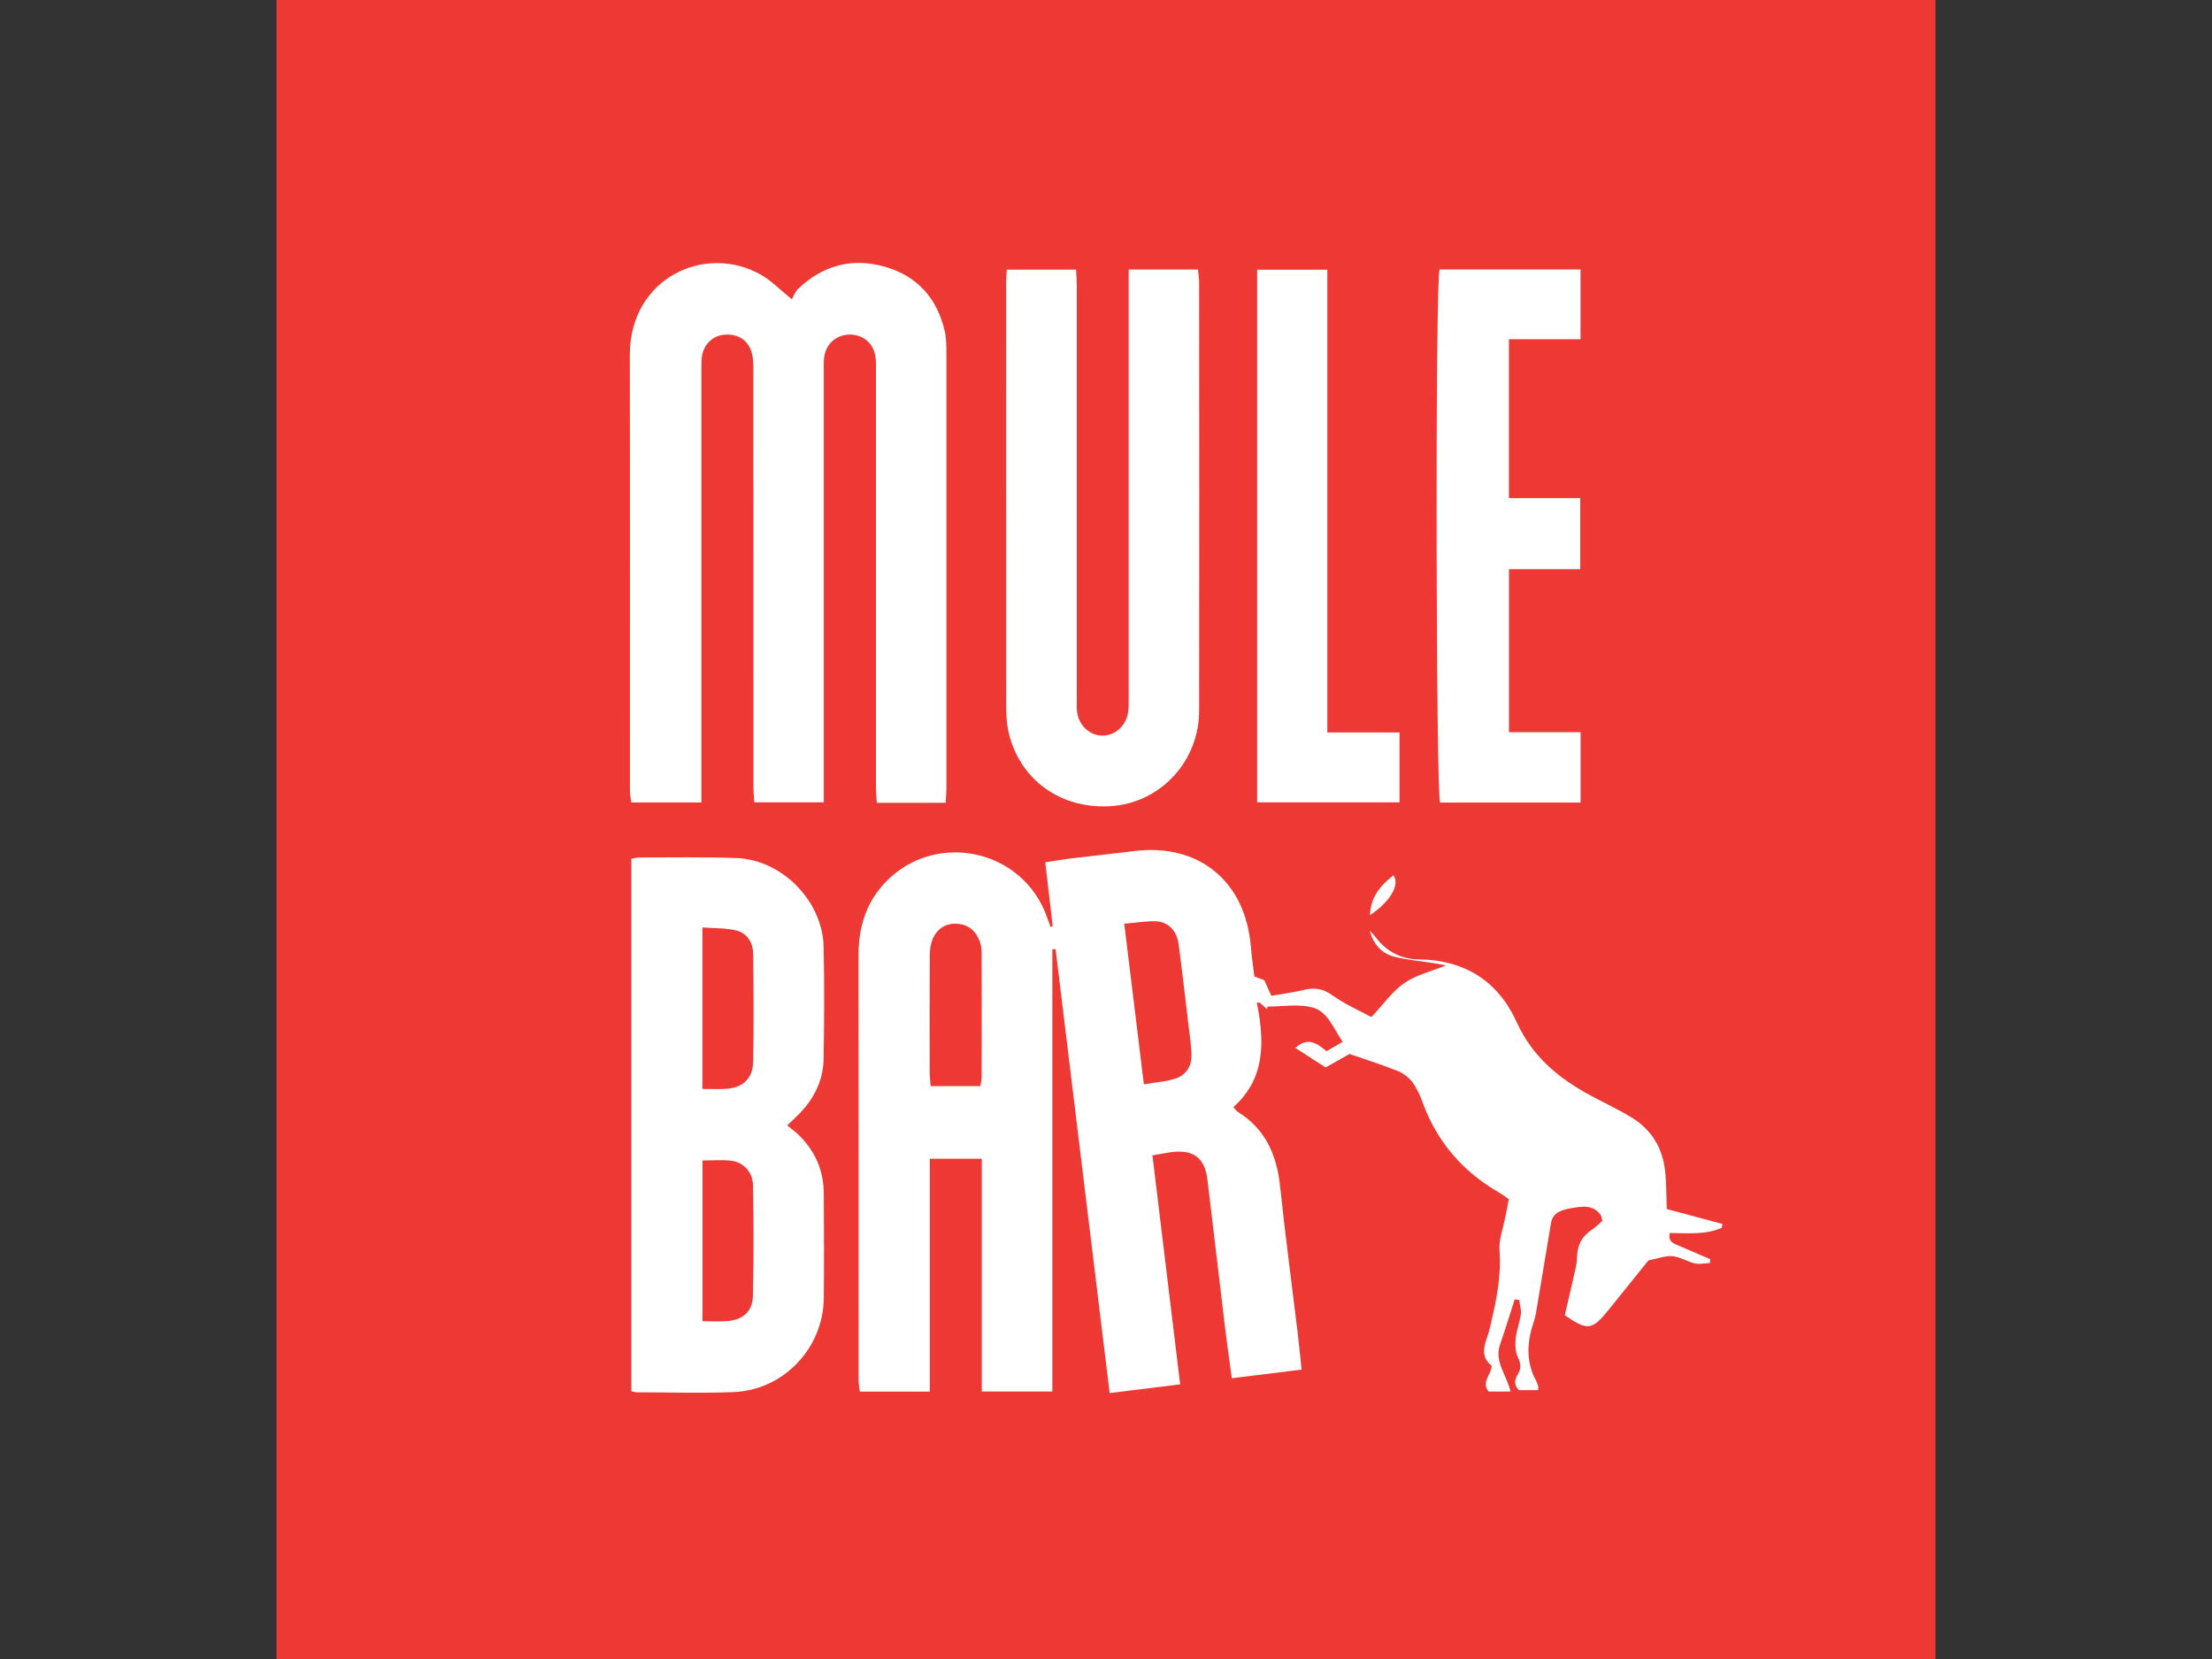 <?xml version="1.0" encoding="UTF-8"?><svg id="a" xmlns="http://www.w3.org/2000/svg" width="400" height="300" viewBox="0 0 400 300"><rect x="0" y="0" width="400" height="300" fill="#333333" stroke="none"/><rect x="50" width="300" height="300" style="fill:#ed3833;"/><path d="M247.73,165.5c3.6-2.39,5.5-5.52,4.24-7.22-2.39,1.89-4.13,3.96-4.24,7.22Z" style="fill:#fff;"/><path d="M285.82,145.13v-12.73h-12.95v-29.47h12.88v-12.86h-12.89v-28.73h12.95v-12.61h-25.49c-.8,2.07-.66,95,.1,96.4h25.41Z" style="fill:#fff;"/><path d="M182.27,131.89c1.83,9.08,9.71,14.73,19.16,13.84,8.66-.82,15.4-8.24,15.41-17.16,.04-25.87,.02-51.74,0-77.61,0-.72-.14-1.43-.21-2.22h-12.53v3.43c0,24.62,0,49.24,0,73.86,0,.94,.02,1.88-.11,2.8-.37,2.48-2.43,4.26-4.76,4.19-2.31-.07-4.27-2.01-4.48-4.49-.06-.74-.03-1.5-.03-2.25,0-24.87,0-49.74,0-74.61,0-.92-.08-1.83-.13-2.91h-12.53c-.05,.83-.12,1.5-.12,2.17,0,25.5,0,50.99,.01,76.49,0,1.49,.04,3.02,.33,4.48Z" style="fill:#fff;"/><path d="M253.08,132.45h-13.06V48.77h-12.69v96.32h25.75v-12.63Z" style="fill:#fff;"/><path d="M148.94,191.46c.11-6.74,.14-13.49,0-20.24-.17-8.23-7.46-15.72-15.7-16.05-5.86-.23-11.74-.1-17.61-.11-.42,0-.85,.13-1.47,.23v96.29c.47,.1,.71,.19,.95,.19,5.87,0,11.75,.2,17.61-.04,8.99-.38,16.15-7.96,16.25-16.95,.07-6.31,.03-12.62,0-18.93-.02-4.21-1.59-7.78-4.62-10.69-.58-.55-1.24-1.02-2-1.65,.75-.71,1.23-1.17,1.72-1.64,2.96-2.85,4.8-6.28,4.87-10.41Zm-12.79,42.9c-.06,2.76-1.79,4.29-4.55,4.53-1.46,.13-2.94,.02-4.57,.02v-29.06c1.9,0,3.52-.14,5.11,.03,2.26,.25,3.98,2.03,4.03,4.47,.11,6.67,.13,13.34-.02,20.01Zm.04-42.35c-.06,3.08-1.94,4.75-5.02,4.9-1.29,.06-2.59,.01-4.15,.01v-29.21c2.18,.17,4.24,.08,6.15,.56,2,.5,3.01,2.25,3.03,4.28,.07,6.49,.11,12.98,0,19.46Z" style="fill:#fff;"/><path d="M158.32,64.56c.12,.86,.08,1.75,.08,2.62,0,25,0,50,0,74.99,0,.97,.1,1.93,.15,3h12.45c.06-.99,.14-1.72,.14-2.46,0-26.25,0-52.49,0-78.74,0-1.37,0-2.78-.3-4.09-1.36-5.89-4.9-9.93-10.75-11.62-5.94-1.72-11.25-.32-15.74,3.95-.57,.54-.85,1.38-1.16,1.91-2.22-1.8-3.67-3.32-5.42-4.34-10.16-5.92-23.9,.47-23.88,14.4,.05,26.25,.01,52.5,.02,78.74,0,.72,.15,1.44,.24,2.19h12.69v-2.95c0-24.87,0-49.75,0-74.62,0-.81-.02-1.63,.02-2.44,.13-2.6,1.87-4.45,4.28-4.59,2.67-.15,4.56,1.34,4.96,4.03,.16,1.04,.13,2.12,.13,3.18,0,24.81,0,49.62,.01,74.43,0,.97,.1,1.93,.16,2.94h12.57v-2.96c0-25,0-50,0-74.99,0-.81-.04-1.63,.05-2.43,.27-2.44,2.11-4.13,4.49-4.2,2.53-.07,4.44,1.51,4.8,4.04Z" style="fill:#fff;"/><path d="M311.37,222.02l.08-.7c-3.25-.87-6.49-1.74-10.05-2.69-.08-2.11-.04-4.56-.31-6.97-.46-4.11-2.47-7.39-6-9.56-2.39-1.47-4.96-2.65-7.43-3.98-5.77-3.11-10.55-7.01-13.4-13.3-3.34-7.36-9.36-11.24-17.69-11.33-3.26-.03-6.02-1.51-7.99-4.24-.18-.25-.42-.45-.89-.95,.76,2.75,2.36,4.21,4.6,4.75,2.35,.56,4.79,.77,7.19,1.15,.68,.11,1.35,.25,2.02,.37-2.63,1.07-5.38,1.7-7.54,3.19-2.19,1.51-3.8,3.86-5.97,6.16-2.23-1.22-4.83-2.33-7.07-3.95-1.73-1.25-3.31-1.42-5.24-.95-1.91,.47-3.87,.72-5.78,1.05l-1.28-2.82-1.79-.68c-.21-1.75-.49-3.53-.63-5.32-.95-11.88-9.38-18.81-21.13-17.35-3.78,.47-7.57,.87-11.35,1.33-1.51,.18-3.02,.45-4.7,.7,.47,4.04,.9,7.8,1.34,11.57l-.38,.11c-.21-.58-.44-1.15-.64-1.73-4.32-12.4-20.35-15.8-29.34-6.22-3.49,3.72-4.77,8.2-4.76,13.21,.04,25.56,.01,51.12,.02,76.68,0,.71,.14,1.43,.22,2.1h12.66v-42.11h9.4v42.09h12.76v-79.97l.58-.03c3.25,26.69,6.5,53.38,9.78,80.28,4.5-.55,8.53-1.05,12.75-1.57-1.7-14.02-3.35-27.67-5.01-41.41,1.48-.25,2.5-.47,3.54-.6,3.9-.47,5.92,1.08,6.4,4.99,1.09,8.98,2.13,17.97,3.21,26.95,.35,2.89,.77,5.77,1.2,8.96,4.3-.53,8.35-1.03,12.62-1.56-.26-2.44-.46-4.59-.72-6.75-1.06-8.8-2.24-17.59-3.17-26.41-.6-5.67-2.65-10.36-7.65-13.45-.24-.15-.41-.43-.79-.86,5.84-5.22,5.63-11.93,4.23-18.91l.52,.03c.45,.39,.9,.78,1.35,1.17l.05-.47c2.69,0,5.49-.49,8.03,.13,2.89,.7,3.86,3.79,5.58,6.24l-2.92,1.7c-1.71-1.42-3.39-2.67-5.64-.59,1.95,1.26,3.75,2.41,5.48,3.53l4.33-2.44c3.36,1.17,6.07,2.02,8.7,3.08,.99,.4,1.98,1.14,2.62,1.98,.81,1.07,1.4,2.37,1.86,3.64,2.58,7.12,7.2,12.49,13.71,16.28,.63,.37,1.22,.81,1.91,1.28-.23,1.14-.44,2.17-.64,3.21-.38,2.02-1.2,4.08-1.05,6.06,.37,4.84-.67,9.43-1.75,14.04-.58,2.45-2.2,4.85,.34,6.81-.17,1.78-1.95,3.05-.54,4.67h3.94c-.7-3.03-2.97-5.4-1.9-8.49,.94-2.71,1.78-5.46,2.66-8.19l.81,.12c.11,.87,.41,1.77,.29,2.61-.2,1.48-.78,2.9-.93,4.38-.11,1.1-.06,2.36,.39,3.34,.5,1.08,.69,1.92,.08,2.96-.55,.93-.97,1.93,.12,3.01h3.45c.04-.32,.09-.45,.06-.56-.1-.36-.18-.74-.36-1.06-1.98-3.56-1.68-7.18-.43-10.87,.3-.88,.42-1.82,.58-2.73,.84-4.98,1.65-9.97,2.49-14.95,.34-2.02,2.04-2.44,3.62-2.72,1.88-.33,3.9-.75,5.33,1.16,.17,.23,.19,.58,.35,1.12-.6,.51-1.19,1.14-1.9,1.6-1.84,1.2-2.66,2.87-2.68,5.05-.01,.98-.27,1.96-.49,2.92-.56,2.53-1.16,5.05-1.73,7.5,4.17,2.84,4.92,2.74,7.98-1.04,2.46-3.03,4.9-6.08,7.15-8.88,1.73-.33,3.07-.88,4.35-.76,1.38,.13,2.68,.99,4.07,1.31,.85,.19,1.8-.04,2.7-.08l.07-.68c-1.93-.83-3.86-1.66-5.79-2.49-.9-.39-1.91-.7-1.53-2.25,3.16,0,6.39,.38,9.36-.94Zm-133.86-27.17c0,.42-.12,.85-.23,1.55h-8.99c-.07-.9-.16-1.63-.17-2.35-.01-7.11-.03-14.23,.02-21.34,0-1.03,.16-2.15,.59-3.07,.83-1.79,2.37-2.72,4.39-2.59,2.02,.13,3.33,1.31,4.03,3.14,.24,.63,.36,1.34,.36,2.01,.02,7.55,.02,15.1,0,22.66Zm35.1,.17c-1.73,.58-3.61,.68-5.76,1.06-1.2-9.78-2.35-19.21-3.55-29.04,2.1-.18,3.82-.47,5.54-.45,2.33,.03,3.95,1.62,4.29,4.16,.71,5.38,1.33,10.77,1.97,16.16,.15,1.3,.34,2.6,.36,3.9,.02,2.02-.99,3.59-2.85,4.21Z" style="fill:#fff;"/></svg>